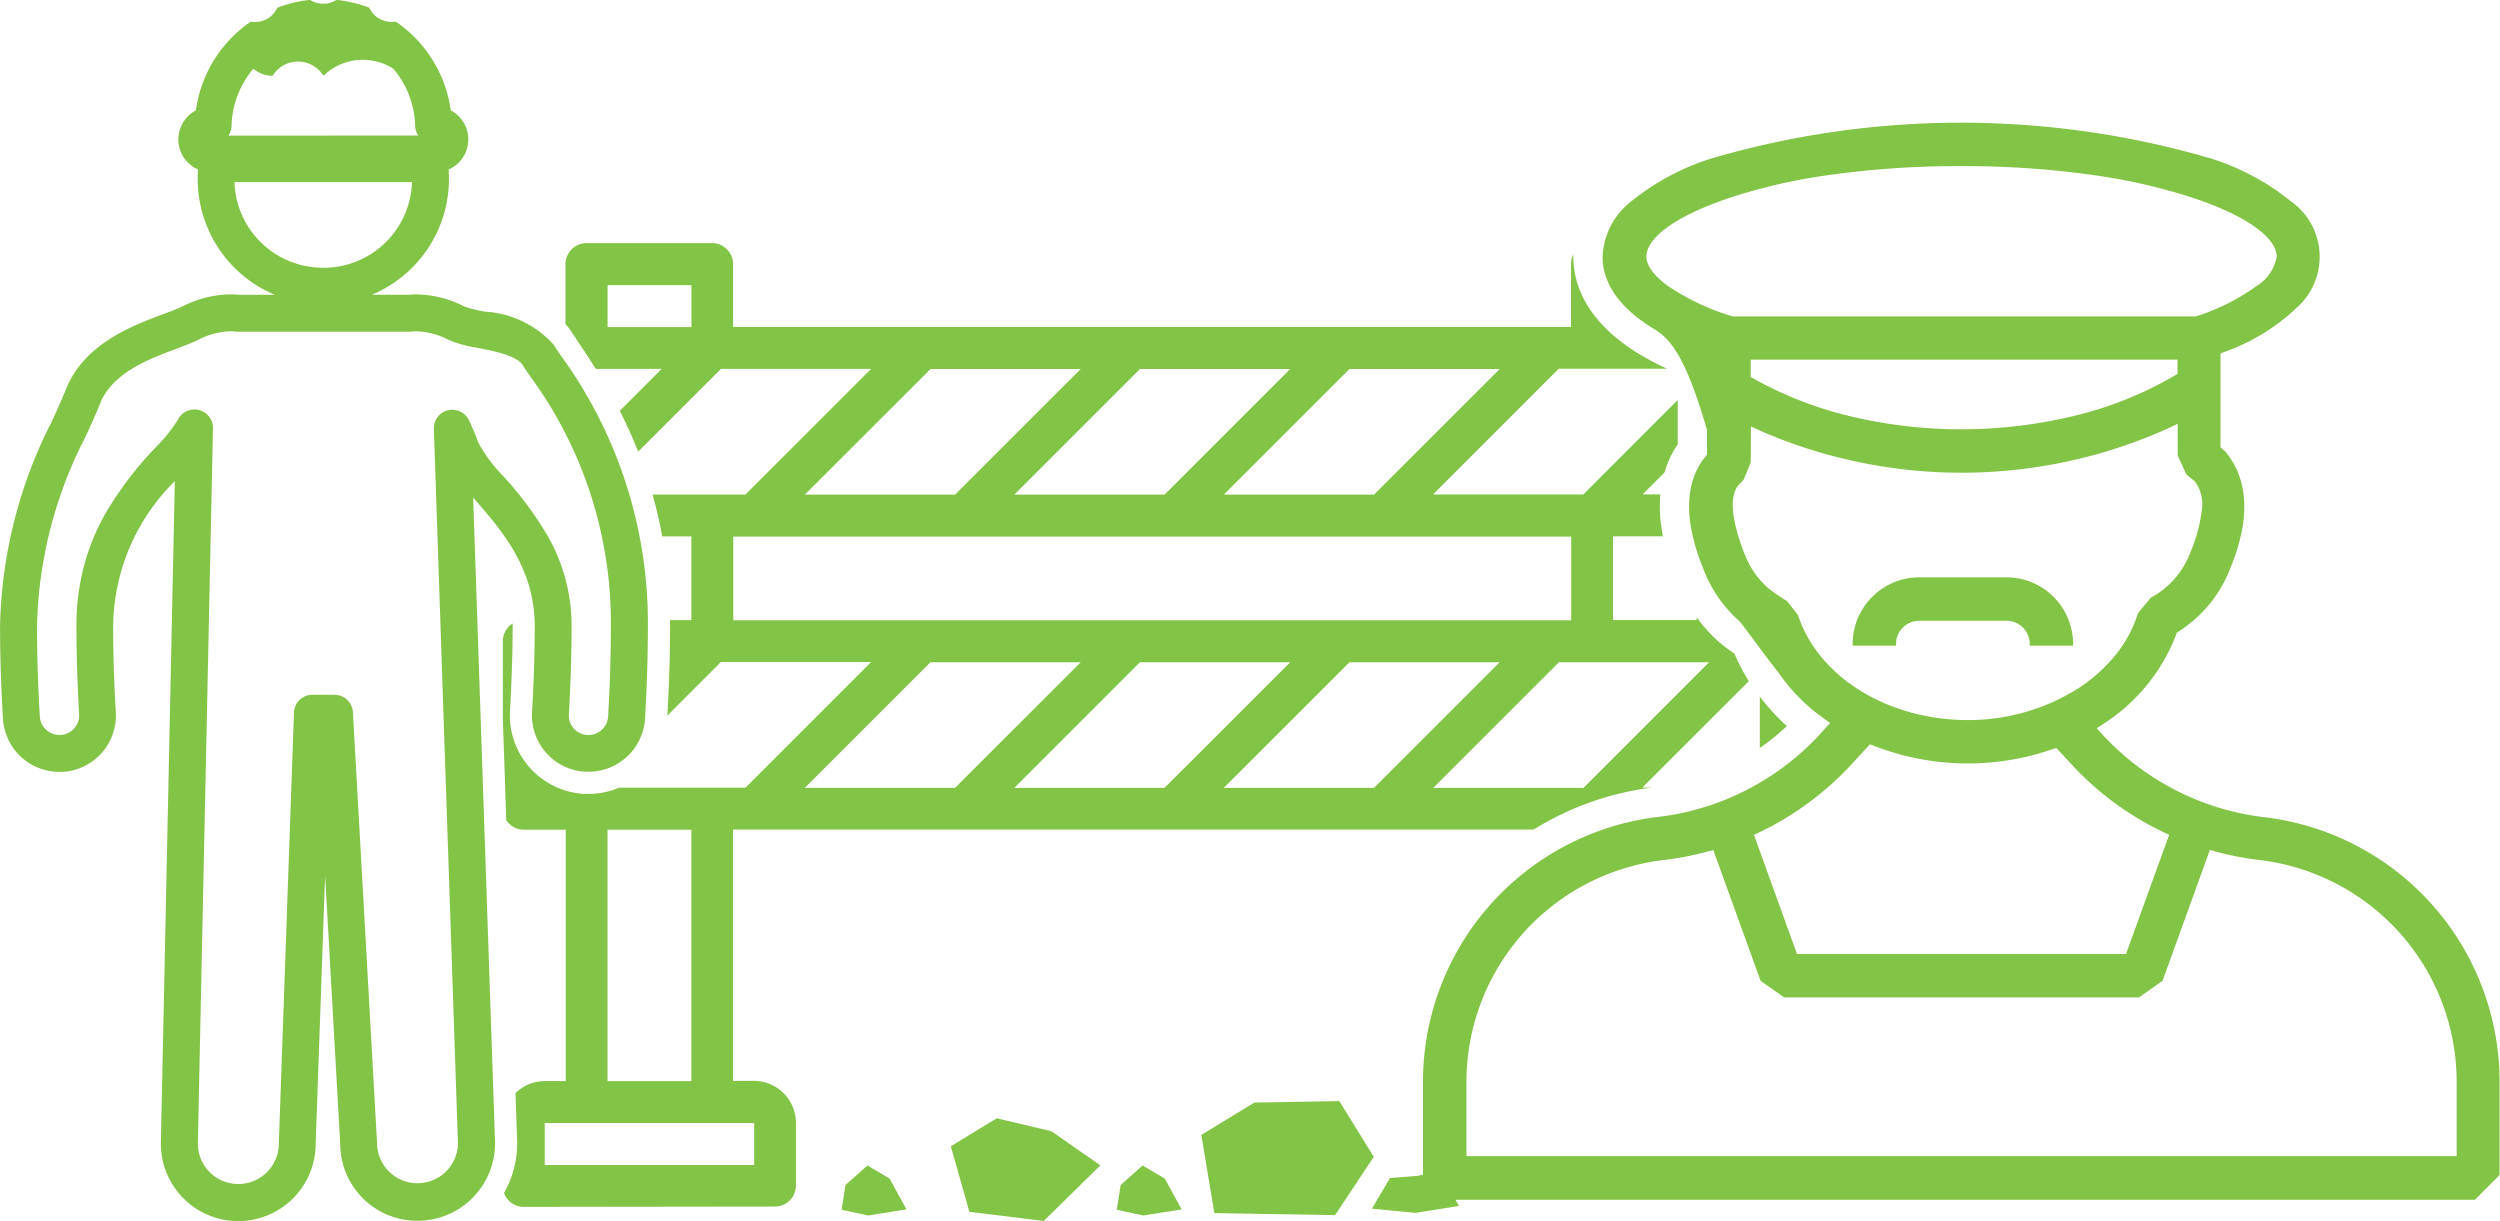 <svg xmlns="http://www.w3.org/2000/svg" width="103.675" height="50.633" viewBox="0 0 103.675 50.633">
  <path id="Path_1641" data-name="Path 1641" d="M15212.2,20815.021l-.768-2.717,1.905-1.162,2.267.539,2.029,1.412-2.345,2.307Zm-25.15-.561a3.184,3.184,0,0,1-.94-2.248l-.627-11.141-.391,11.133a3.21,3.21,0,0,1-6.42-.014.06.06,0,0,0,0-.02l.579-27.449a8.568,8.568,0,0,0-2.558,6.018c0,1.109.037,2.3.111,3.559a2.346,2.346,0,0,1-2.206,2.48h0c-.05,0-.093,0-.135,0a2.347,2.347,0,0,1-2.34-2.211c-.08-1.344-.12-2.635-.12-3.83a19.437,19.437,0,0,1,2.152-8.5c.211-.463.41-.9.563-1.285.756-1.922,2.736-2.664,4.048-3.156.32-.117.6-.221.787-.314a4.5,4.5,0,0,1,2-.506h.009a2.623,2.623,0,0,1,.327.018h1.511a5.205,5.205,0,0,1-3.2-4.811c0-.129,0-.254.014-.385a1.361,1.361,0,0,1-.09-2.451,5.334,5.334,0,0,1,2.278-3.682,1.017,1.017,0,0,0,1.1-.576,5.331,5.331,0,0,1,1.356-.326,1.029,1.029,0,0,0,1.1,0,5.308,5.308,0,0,1,1.357.326,1.025,1.025,0,0,0,1.1.574,5.351,5.351,0,0,1,2.28,3.684,1.361,1.361,0,0,1-.089,2.451c.008.131.013.26.013.385a5.211,5.211,0,0,1-3.2,4.809h1.508a3.106,3.106,0,0,1,.329-.016h.009a4.468,4.468,0,0,1,2,.506,5.319,5.319,0,0,0,.848.209,4.162,4.162,0,0,1,2.842,1.365v0c.085.131.178.268.274.414a18.854,18.854,0,0,1,3.64,11.26c0,1.2-.04,2.488-.118,3.832a2.35,2.35,0,0,1-2.215,2.207c.014,0,.021,0,.022,0-.049,0-.1,0-.147,0h-.069c-.021,0-.045,0-.068,0h-.015c-.011,0-.022,0-.033,0a2.343,2.343,0,0,1-2.161-2.477c.074-1.264.111-2.459.111-3.557,0-2.393-1.36-3.959-2.453-5.219l-.1-.113.908,26.754v.027a3.213,3.213,0,0,1-3.21,3.209h-.014A3.189,3.189,0,0,1,15187.048,20814.461Zm-1.18-20.879a.766.766,0,0,1,.766.721l1,17.846v.047a1.679,1.679,0,0,0,3.357.008l-1-29.652a.765.765,0,0,1,1.453-.359,8.929,8.929,0,0,1,.381.91v0a6.1,6.1,0,0,0,1.05,1.418,14.659,14.659,0,0,1,1.841,2.48,7.522,7.522,0,0,1,.987,3.742c0,1.125-.039,2.355-.112,3.646a.806.806,0,0,0,.2.59.819.819,0,0,0,.563.271l.049,0a.818.818,0,0,0,.814-.768c.076-1.316.115-2.576.115-3.742a17.269,17.269,0,0,0-3.383-10.416c-.1-.146-.191-.285-.279-.422-.258-.391-1.183-.574-1.859-.707a4.948,4.948,0,0,1-1.233-.342h0a2.963,2.963,0,0,0-1.314-.342h-.007a1.693,1.693,0,0,0-.173.008.7.7,0,0,1-.111.008h-7.128a.643.643,0,0,1-.106-.008c-.059-.006-.118-.01-.177-.01h-.009a3.009,3.009,0,0,0-1.316.344h0c-.263.129-.574.248-.932.383-1.122.418-2.655.992-3.161,2.281-.167.42-.376.877-.595,1.359a17.878,17.878,0,0,0-2.015,7.861c0,1.164.038,2.426.116,3.742a.817.817,0,0,0,.813.768c.014,0,.03,0,.052,0a.812.812,0,0,0,.765-.863c-.075-1.285-.111-2.512-.111-3.646a9.646,9.646,0,0,1,.33-2.564,9.274,9.274,0,0,1,.84-2.055,14.66,14.66,0,0,1,2.128-2.811,6.458,6.458,0,0,0,.91-1.133.767.767,0,0,1,1.454.354l-.627,29.666a1.679,1.679,0,0,0,3.358-.006v-.027l.628-17.85a.762.762,0,0,1,.768-.732Zm-1.061-17.758a3.444,3.444,0,0,0,.6.049,3.637,3.637,0,0,0,.6-.047h0a3.67,3.67,0,0,0,3.078-3.506l-7.361,0A3.663,3.663,0,0,0,15184.808,20775.824Zm4.537-5.434a.757.757,0,0,1-.13-.4c0-.115-.012-.229-.022-.336a3.816,3.816,0,0,0-.881-2.035,2.348,2.348,0,0,0-2.9.293,1.235,1.235,0,0,0-2.106,0,1.234,1.234,0,0,1-.8-.293,3.806,3.806,0,0,0-.881,2.037,3.111,3.111,0,0,0-.021.326.753.753,0,0,1-.13.41Zm-7.868,0h0Zm36.838,44.547.158-1.025.911-.811.919.543.7,1.279-1.586.252Zm-11.413,0,.159-1.025.914-.811.917.543.7,1.279-1.587.252Zm15.456.139-.539-3.242,2.2-1.342,3.521-.061,1.43,2.311-1.605,2.418Zm6.534-.184.752-1.27,1.155-.092.212-.047v-3.846a11.067,11.067,0,0,1,9.745-10.99c.021,0,.042-.008.063-.01h0a9.881,9.881,0,0,0,.983-.164h0c.037-.008.074-.016.111-.025l.022-.006c.03-.008.061-.016.091-.021.013,0,.025-.006.036-.01.028,0,.054-.012.082-.018l.04-.012c.026-.008.051-.014.076-.02a.394.394,0,0,0,.045-.014c.025-.006.05-.012.074-.02l.042-.01c.026-.01.053-.016.08-.025.011,0,.023-.006.036-.01.03-.01.061-.016.091-.025l.021-.006.106-.035h.008a10.909,10.909,0,0,0,1.838-.775h0c.123-.066.245-.133.363-.205v0a10.939,10.939,0,0,0,1.739-1.26v0c.262-.236.515-.482.755-.744l.438-.479-.276-.2a7.586,7.586,0,0,1-1.839-1.854c-.756-.961-1.57-2.115-1.677-2.2h0a.034.034,0,0,1-.01-.008h0a.46.46,0,0,1-.036-.029c-.006,0-.01-.01-.015-.014a5.458,5.458,0,0,1-1.375-2.01c-.31-.773-1.256-3.125.053-4.73l.068-.088v-1.021c-.931-3.236-1.605-3.807-2.161-4.164-1.427-.859-2.169-1.885-2.169-3.021a3.066,3.066,0,0,1,1.206-2.309,10.078,10.078,0,0,1,3.347-1.777,36.908,36.908,0,0,1,20.63,0,10.059,10.059,0,0,1,3.347,1.777,2.821,2.821,0,0,1,.235,4.445,8.355,8.355,0,0,1-2.945,1.8l-.194.074v3.893l.178.154c1.485,1.736.527,4.117.214,4.9a5.4,5.4,0,0,1-2.117,2.578l-.086.055-.036.1a7.648,7.648,0,0,1-2.986,3.668l-.3.2.249.271a10.85,10.85,0,0,0,6.657,3.41h0a11.055,11.055,0,0,1,9.8,10.994v3.85l-1.025,1.027h-42.272l.141.256-1.8.287Zm13.885-14.8a12.67,12.67,0,0,1-1.746.338,9.266,9.266,0,0,0-8.217,9.209v3.076h41.063v-3.076a9.266,9.266,0,0,0-8.21-9.209,12.681,12.681,0,0,1-1.753-.338l-.271-.076-1.963,5.428-.976.686h-14.716l-.976-.686-1.961-5.424h0Zm6.015-3.637a12.579,12.579,0,0,1-3.807,2.818l-.249.117,1.785,4.941h13.645l1.788-4.941-.25-.119a12.559,12.559,0,0,1-3.808-2.814l-.621-.674-.189.066a10.737,10.737,0,0,1-7.339-.137l-.2-.076v0Zm-4.187-12.521-.3.736-.2.205-.007.008c-.53.625-.062,2.074.26,2.883a3.632,3.632,0,0,0,.921,1.352,6.7,6.7,0,0,0,.83.576l.454.582c.832,2.561,3.727,4.354,7.037,4.354a8.53,8.53,0,0,0,4.49-1.256,6.6,6.6,0,0,0,1.621-1.418,5.2,5.2,0,0,0,.951-1.758l.527-.639a3.566,3.566,0,0,0,1.639-1.863,6.467,6.467,0,0,0,.475-1.73,1.594,1.594,0,0,0-.272-1.219l-.018-.02-.344-.281-.361-.787v-1.316l-.437.209a20.883,20.883,0,0,1-16.828.1l-.433-.2Zm13.464-1.932a15.193,15.193,0,0,0,4.084-1.641l.149-.088v-.588h-17.7v.719l.155.086a15.666,15.666,0,0,0,4,1.547,19.877,19.877,0,0,0,9.309-.035Zm-10.247-9.971a23.536,23.536,0,0,0-4.053.928c-2.187.725-3.493,1.643-3.493,2.453,0,.361.3.775.871,1.2a9.733,9.733,0,0,0,2.654,1.262l.047.016h19.214l.048-.016a8.739,8.739,0,0,0,2.486-1.256,1.78,1.78,0,0,0,.818-1.2c0-.811-1.309-1.729-3.5-2.453a23.809,23.809,0,0,0-4.052-.928,38.391,38.391,0,0,0-5.521-.379l0,0h-.164A38.422,38.422,0,0,0,15247.821,20772.031Zm-54.1,42.787a.867.867,0,0,1-.82-.58,4.1,4.1,0,0,0,.545-2.047v-.059l-.069-2.031a1.735,1.735,0,0,1,1.214-.5h.87v-10.424h-1.739a.868.868,0,0,1-.728-.393l-.141-4.158v-3.266a.869.869,0,0,1,.405-.738l0,.035v.08c0,1.086-.038,2.264-.11,3.506a3.266,3.266,0,0,0,3.071,3.449h.029c.052,0,.1,0,.16,0a3.248,3.248,0,0,0,1.269-.258h5.237l5.213-5.213h-6.231l-2.221,2.223c.074-1.307.111-2.557.111-3.715v-.244h.884v-3.471h-1.209c-.025-.133-.05-.26-.072-.381-.094-.455-.205-.916-.329-1.357h3.854l5.213-5.211h-6.229l-3.435,3.432-.007-.023c-.018-.037-.032-.078-.048-.117-.212-.523-.45-1.045-.708-1.551l1.74-1.74h-2.736c-.237-.383-.466-.727-.7-1.076l-.006-.012-.011-.01-.021-.033-.069-.107-.037-.055-.054-.082-.058-.086-.021-.035-.012-.02a3.254,3.254,0,0,0-.264-.342v-2.486a.873.873,0,0,1,.868-.871h5.213a.872.872,0,0,1,.868.871v2.605h34.749v-2.605a.872.872,0,0,1,.095-.4v.078c0,1.311.675,3.182,3.885,4.66h-4.488l-5.212,5.213h6.23l3.916-3.918v1.84a4.114,4.114,0,0,0-.551,1.17l-.906.906h.735a5.849,5.849,0,0,0,.028,1.254c.021.154.047.318.079.486h-2.072v3.471h3.475v-.109a6.344,6.344,0,0,0,.86.963l0,0a6.658,6.658,0,0,0,.7.535,8.342,8.342,0,0,0,.6,1.146l-4.416,4.414h.391a12.2,12.2,0,0,0-4.9,1.74h-33.2v10.422h.868a1.742,1.742,0,0,1,1.739,1.738v2.605a.869.869,0,0,1-.867.869Zm.868-1.736h8.686v-1.738h-8.686Zm2.605-3.479h3.476v-10.424h-3.476Zm34.242-12.16h6.229l5.211-5.211h-6.228Zm-8.688,0h6.229l5.213-5.211h-6.23Zm-8.687,0h6.229l5.214-5.211h-6.23Zm-8.689,0h6.233l5.212-5.211h-6.231Zm-2.964-6.951h34.749v-3.471h-34.749Zm20.343-5.211h6.228l5.215-5.211h-6.231Zm-8.687,0h6.229l5.212-5.211h-6.229Zm-8.689,0h6.231l5.212-5.211h-6.229Zm-8.179-6.949h3.476v-1.738h-3.476Zm47.783,15.324a9.245,9.245,0,0,0,1.121,1.225,9.945,9.945,0,0,1-1.121.908h0Zm-60.025-.074Zm71.218-2.037v-.07a.963.963,0,0,0-.965-.963h-3.614a.964.964,0,0,0-.965.963v.07h-1.8v-.07a2.766,2.766,0,0,1,2.764-2.764h3.614a2.764,2.764,0,0,1,2.764,2.764v.07Z" transform="translate(-15172.001 -20764.768)" fill="#82c445"/>
</svg>
